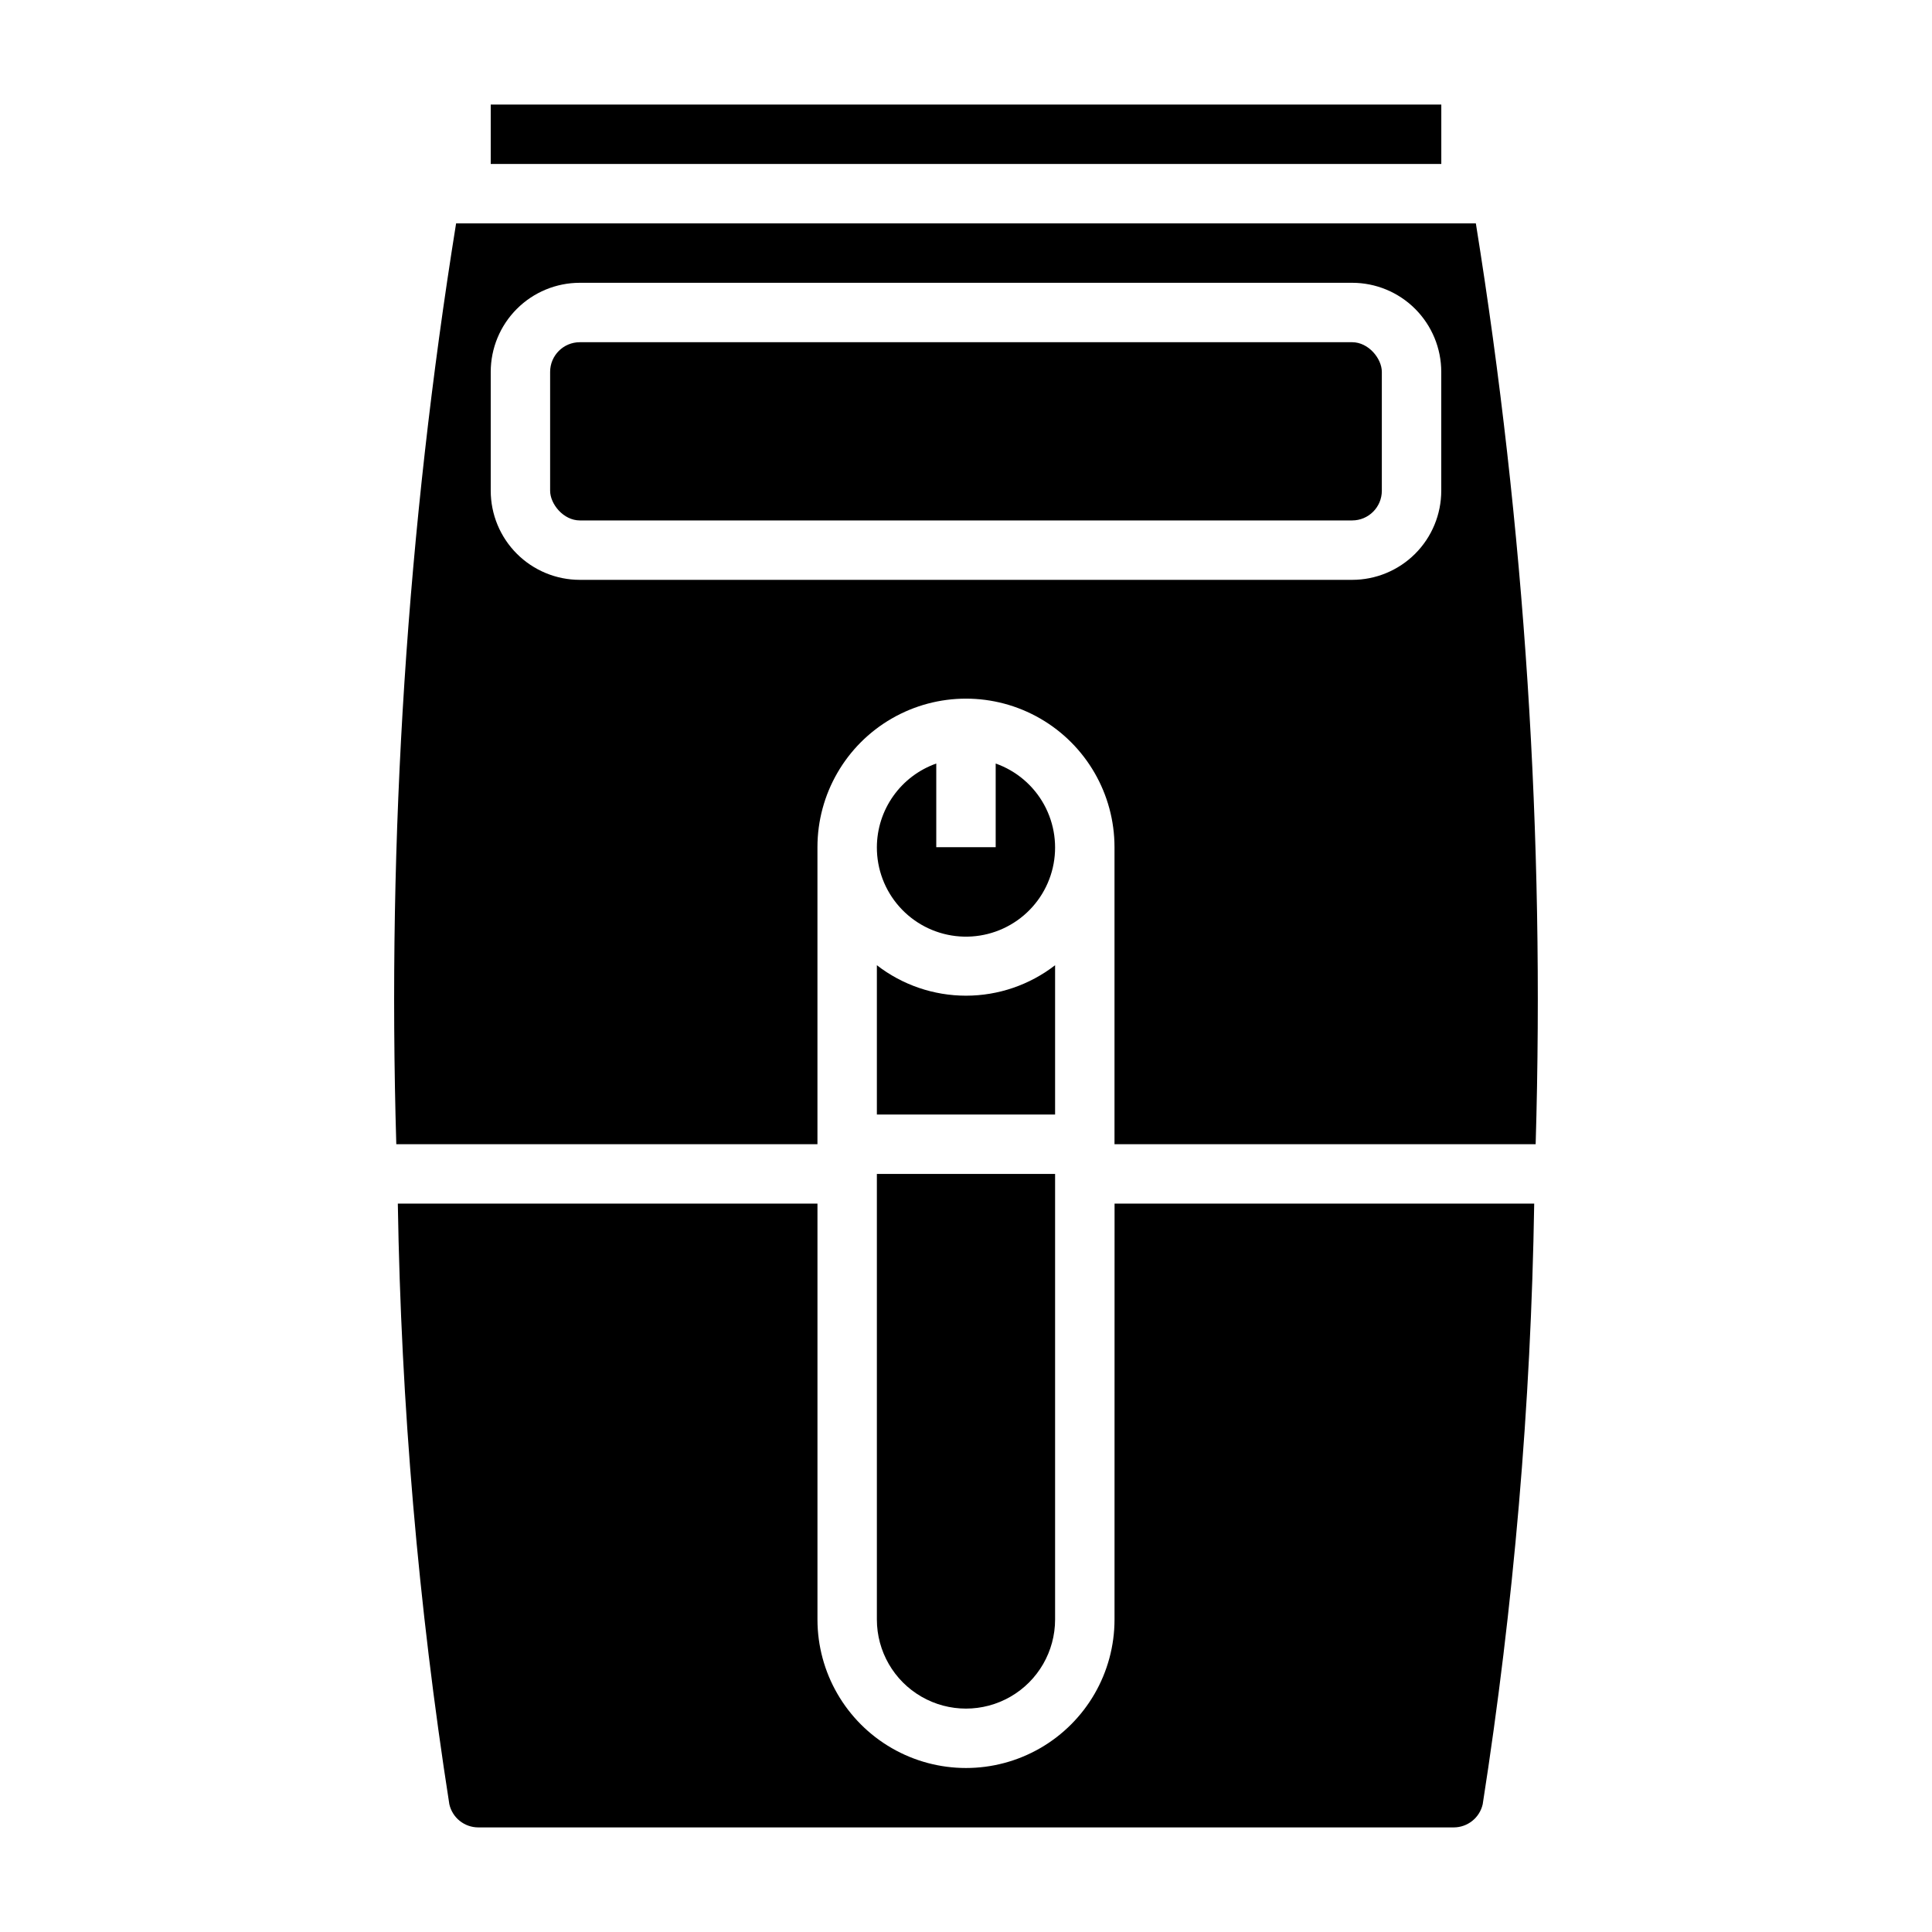<?xml version="1.0" encoding="UTF-8"?>
<!-- Uploaded to: SVG Repo, www.svgrepo.com, Generator: SVG Repo Mixer Tools -->
<svg fill="#000000" width="800px" height="800px" version="1.1" viewBox="144 144 512 512" xmlns="http://www.w3.org/2000/svg">
 <g>
  <path d="m439.36 573.18c0 14.062-7.504 27.055-19.68 34.086-12.18 7.031-27.184 7.031-39.359 0-12.18-7.031-19.684-20.023-19.684-34.086v-110.21h-111.21c0.863 53.309 5.422 106.49 13.652 159.17 0.809 3.59 4 6.141 7.68 6.141h258.49c3.68 0 6.871-2.551 7.684-6.141 8.227-52.68 12.789-105.86 13.648-159.17h-111.21z"/>
  <path d="m376.38 439.36h47.23v-39.566c-6.758 5.234-15.066 8.074-23.613 8.074-8.551 0-16.859-2.84-23.617-8.074z"/>
  <path d="m274.05 171.71h251.91v15.742h-251.91z"/>
  <path d="m376.38 368.51c-0.023 5.805 2.09 11.418 5.945 15.762 3.852 4.348 9.168 7.121 14.938 7.793 5.766 0.672 11.578-0.805 16.328-4.148 4.746-3.34 8.098-8.316 9.41-13.973s0.492-11.598-2.297-16.691c-2.793-5.09-7.363-8.977-12.836-10.91v22.168h-15.746v-22.168c-4.586 1.621-8.562 4.621-11.379 8.59-2.82 3.969-4.344 8.711-4.363 13.578z"/>
  <path d="m376.38 573.18c0 8.438 4.5 16.234 11.809 20.453 7.305 4.219 16.309 4.219 23.613 0 7.309-4.219 11.809-12.016 11.809-20.453v-118.08h-47.23z"/>
  <path d="m535.12 203.2h-270.25c-12.969 80.66-18.273 162.37-15.848 244.03h111.61v-78.719c0-14.062 7.504-27.059 19.684-34.09 12.176-7.031 27.18-7.031 39.359 0 12.176 7.031 19.68 20.027 19.68 34.09v78.719h111.61c2.43-81.66-2.879-163.37-15.848-244.03zm-9.172 70.848c0 6.262-2.488 12.27-6.914 16.699-4.43 4.43-10.438 6.918-16.699 6.918h-204.67c-6.266 0-12.273-2.488-16.699-6.918-4.43-4.43-6.918-10.438-6.918-16.699v-31.488c0-6.266 2.488-12.27 6.918-16.699 4.426-4.43 10.434-6.918 16.699-6.918h204.67c6.262 0 12.27 2.488 16.699 6.918 4.426 4.43 6.914 10.434 6.914 16.699z"/>
  <path d="m297.66 234.69h204.67c4.348 0 7.871 4.348 7.871 7.871v31.488c0 4.348-3.523 7.871-7.871 7.871h-204.67c-4.348 0-7.871-4.348-7.871-7.871v-31.488c0-4.348 3.523-7.871 7.871-7.871z"/>
 </g>
</svg>